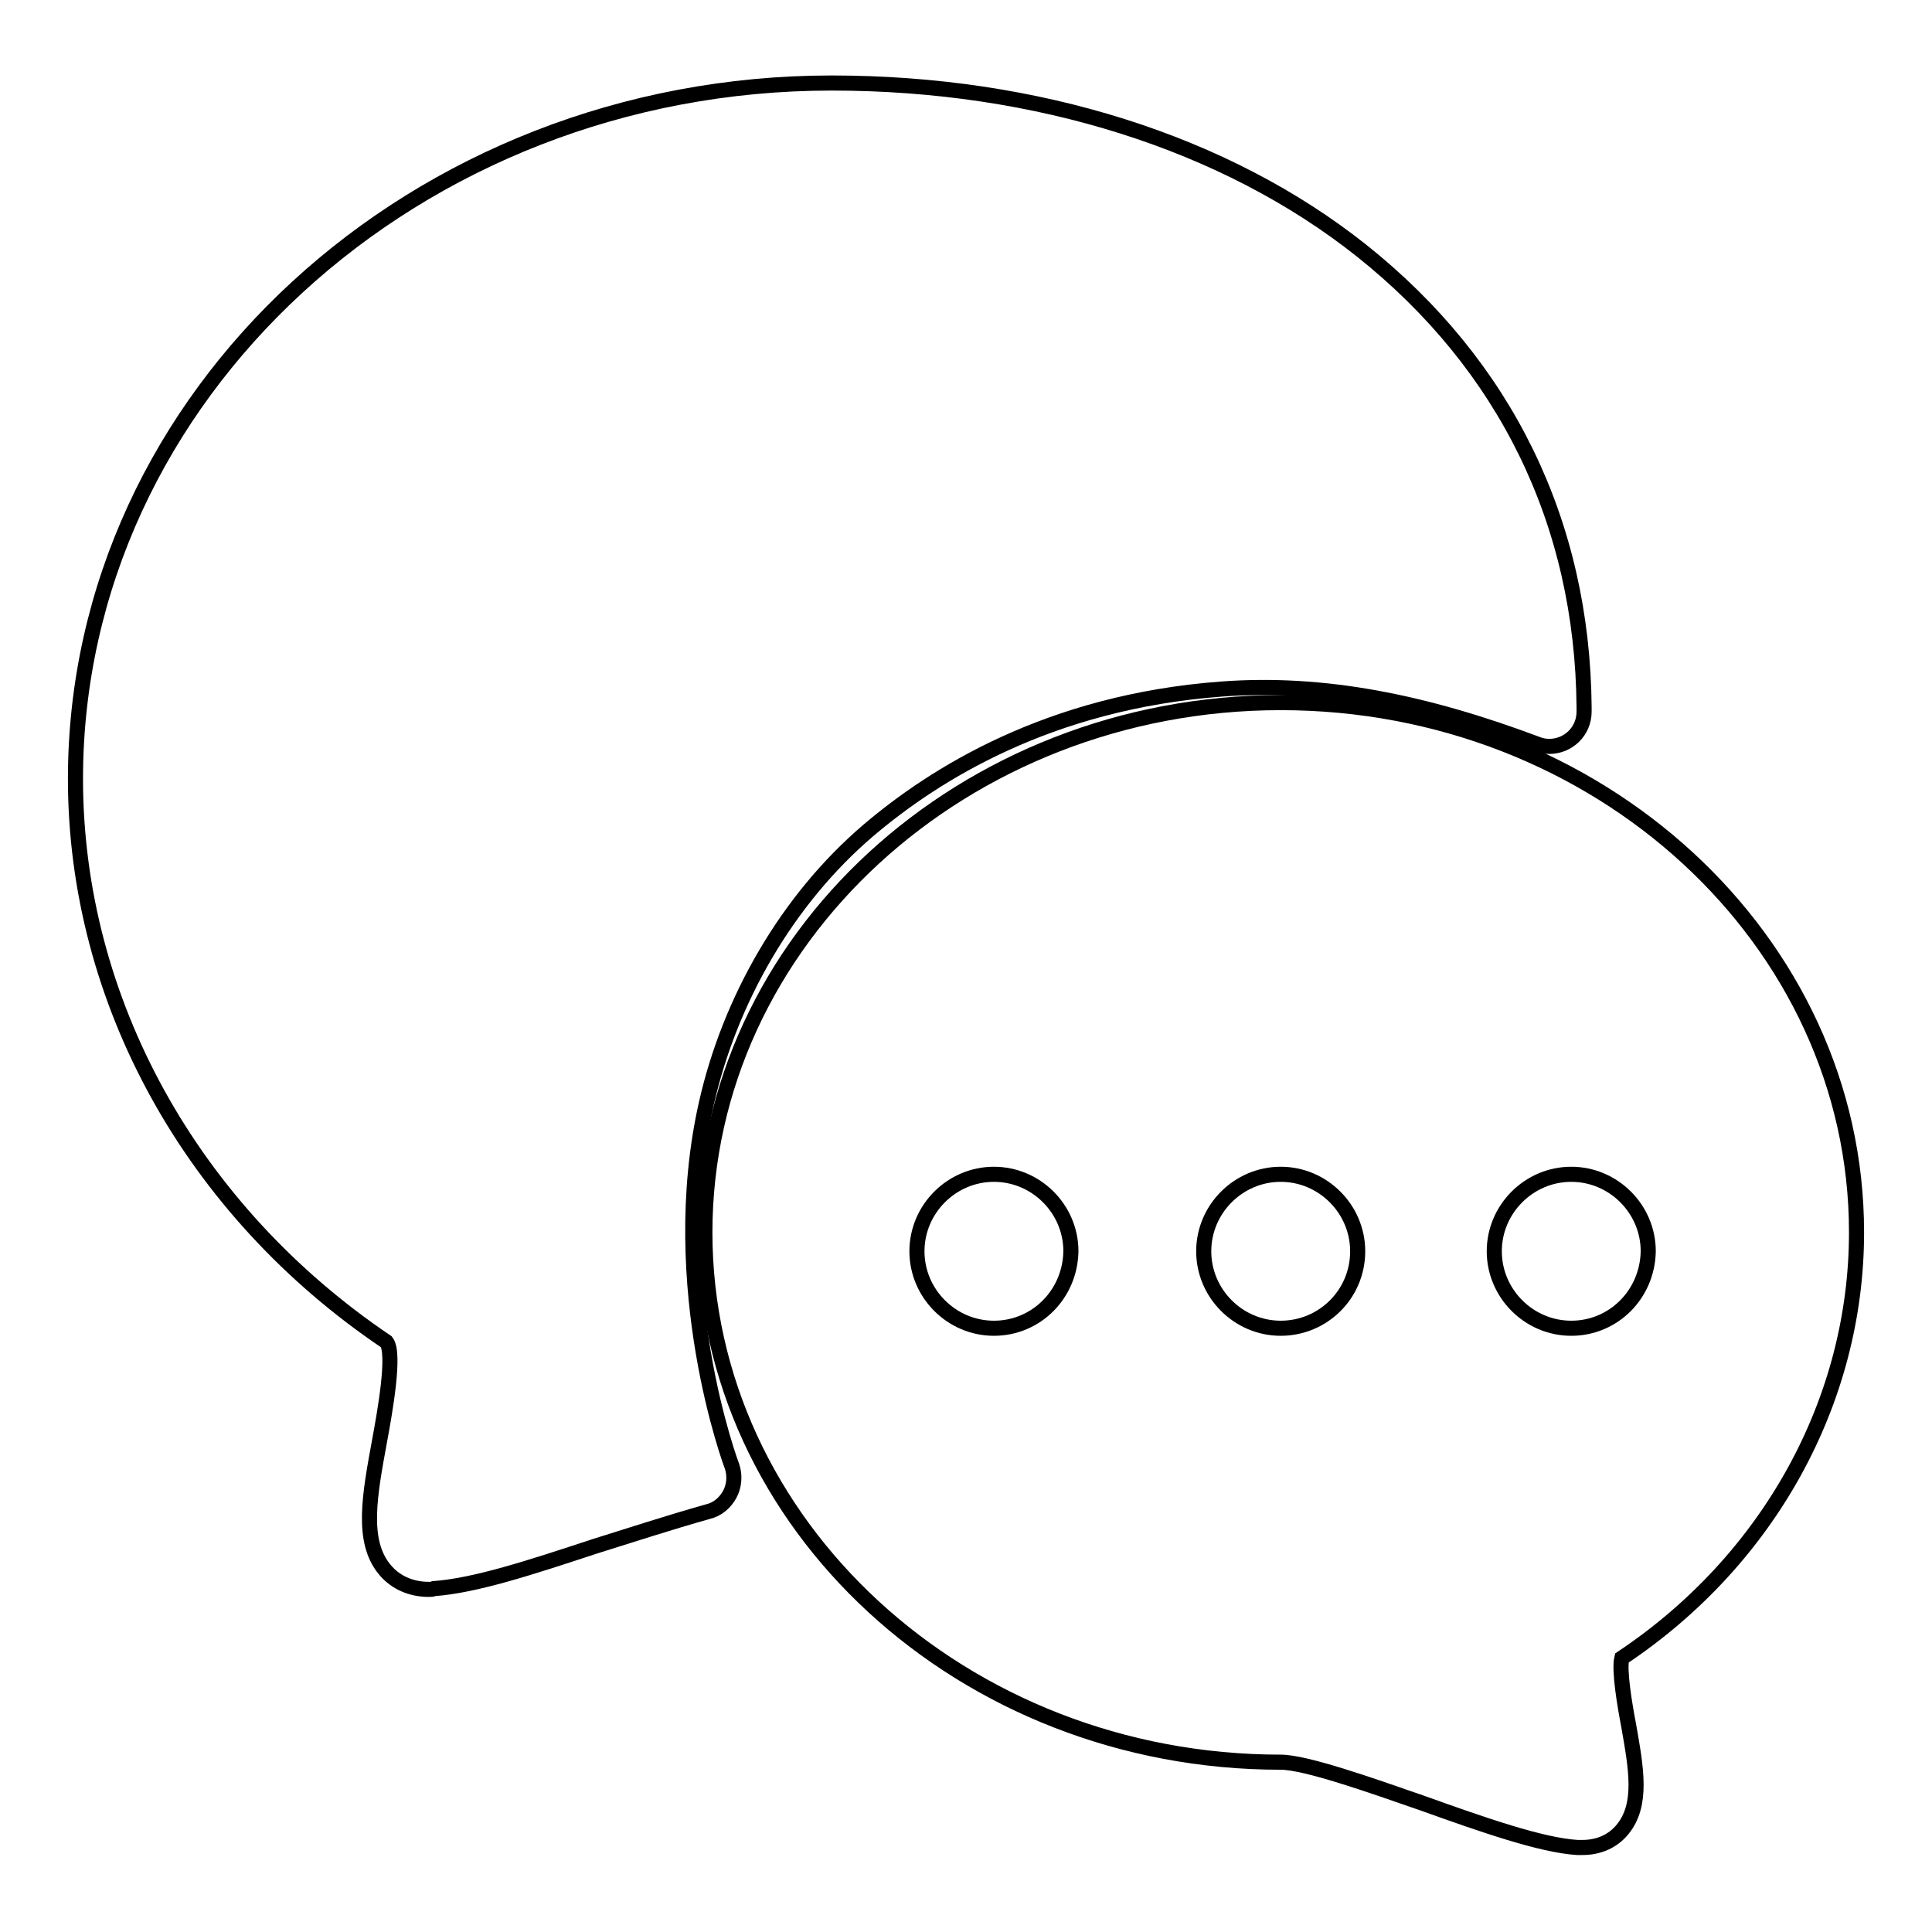 <?xml version="1.0" encoding="utf-8"?>
<!-- Svg Vector Icons : http://www.onlinewebfonts.com/icon -->
<!DOCTYPE svg PUBLIC "-//W3C//DTD SVG 1.1//EN" "http://www.w3.org/Graphics/SVG/1.1/DTD/svg11.dtd">
<svg version="1.1" xmlns="http://www.w3.org/2000/svg" xmlns:xlink="http://www.w3.org/1999/xlink" x="0px" y="0px" viewBox="0 0 256 256" enable-background="new 0 0 256 256" xml:space="preserve">
<g><g><path stroke-width="2" fill-opacity="0" stroke="#000000"  d="M56.8,210.6c-2.3,0-4.4-0.9-5.8-2.6c-3.2-3.8-2-10-0.7-17.1c0.7-3.8,2.1-11.6,0.9-13.1C25.4,160.4,10,132.6,10,103.2C10,52.4,55,11,110.2,11c27.2,0,52.2,7.9,70.2,22.2c19.1,15.2,29.3,36.1,29.5,60.5c0,0.2,0,0.4,0,0.6c0,2.6-2.1,4.6-4.6,4.6c0,0,0,0,0,0c-0.6,0-1.1-0.1-1.6-0.3c-14.9-5.6-28.3-8.3-41.8-7.3c-23,1.7-38.2,11.4-46.8,18.7c-10.8,9.2-18.4,22.5-21.5,36.2c-5.5,24.3,3.3,47.9,3.4,48.1c0.4,1.2,0.3,2.6-0.3,3.7c-0.6,1.1-1.6,2-2.9,2.3c-5.3,1.5-10.2,3.1-15,4.6c-8.5,2.8-15.8,5.2-21.3,5.6C57.3,210.6,57.1,210.6,56.8,210.6z"/><path stroke-width="2" fill-opacity="0" stroke="#000000"  d="M246,163.3c0-38.7-34.2-70.2-76.3-70.2c-42,0-76.3,31.5-76.3,70.2c0,38.7,34.2,70.2,76.3,70.2c3.3,0,11.8,3,18.7,5.4c8.1,2.9,15.8,5.6,20.6,5.9c0.2,0,0.4,0,0.7,0c2.1,0,4-0.8,5.3-2.4c2.7-3.3,1.8-8.1,0.8-13.8c-0.5-2.6-1.3-7.3-0.9-8.9C234.4,206.7,246,185.6,246,163.3z M131.7,176c-5.6,0-10.2-4.6-10.2-10.2c0-5.6,4.6-10.2,10.2-10.2c5.6,0,10.2,4.6,10.2,10.2C141.8,171.5,137.3,176,131.7,176z M169.7,176c-5.6,0-10.2-4.6-10.2-10.2c0-5.6,4.6-10.2,10.2-10.2c5.6,0,10.2,4.6,10.2,10.2C179.9,171.5,175.3,176,169.7,176z M208.2,176c-5.6,0-10.2-4.6-10.2-10.2c0-5.6,4.6-10.2,10.2-10.2s10.2,4.6,10.2,10.2C218.3,171.5,213.8,176,208.2,176z"/></g></g>
</svg>